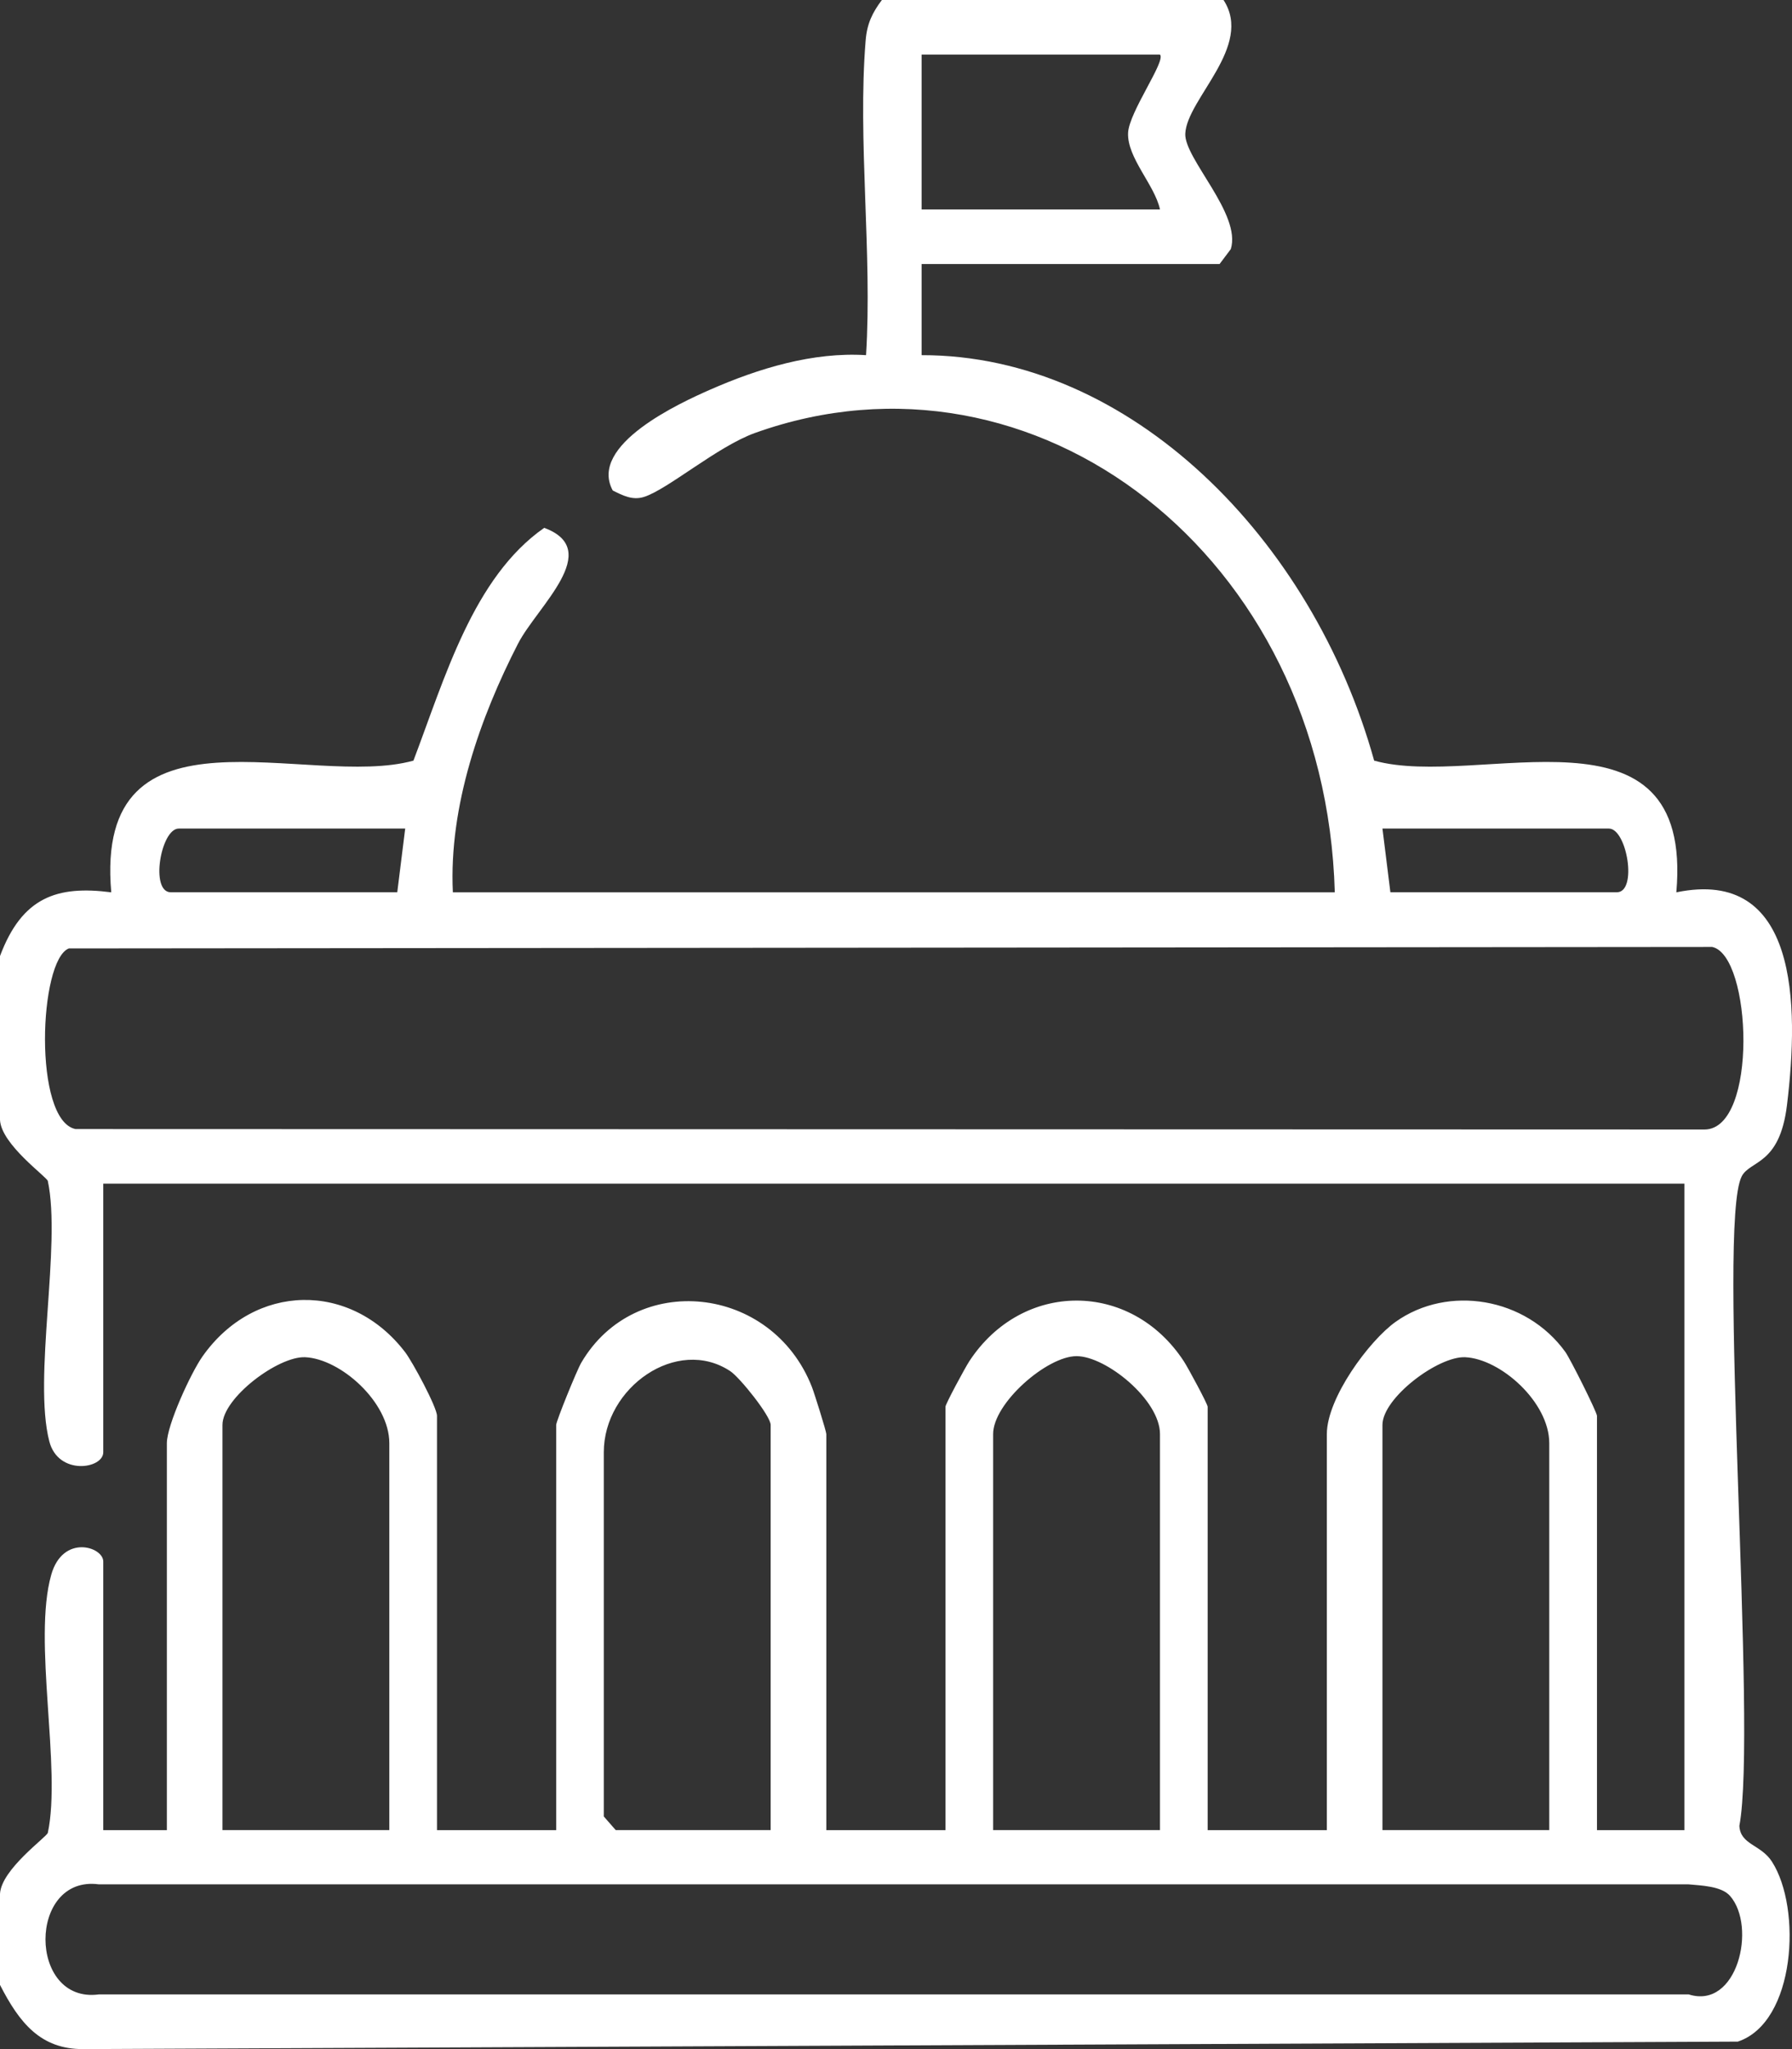 <svg xmlns="http://www.w3.org/2000/svg" width="35" height="40" viewBox="0 0 35 40" fill="none"><rect x="0" y="0" width="35" height="40" fill="#333333" stroke="none"/><g clip-path="url(#clip0_61_69)"><path d="M23.897 0C24.486 0.904 23.181 1.929 23.15 2.609C23.128 3.096 24.252 4.179 24.039 4.863L23.82 5.154H18L18 6.933C22.076 6.928 25.635 10.521 26.839 14.848C28.875 15.417 33.082 13.531 32.741 17.419C35.112 16.928 35.145 19.593 34.901 21.579C34.757 22.752 34.18 22.646 34.017 22.965C33.531 23.917 34.327 33.768 33.972 35.642C33.992 36.015 34.391 36.002 34.609 36.342C35.195 37.254 35.072 39.48 33.941 39.854L1.622 40C0.794 40.002 0.381 39.491 0 38.747V36.97C0.024 36.49 0.917 35.857 0.934 35.778C1.204 34.513 0.636 32.024 1.001 30.74C1.228 29.942 2.017 30.193 2.017 30.482V35.726H3.259V28.172C3.259 27.821 3.726 26.804 3.954 26.48C4.97 25.036 6.854 25.009 7.913 26.396C8.056 26.582 8.535 27.471 8.535 27.639V35.726H10.863V27.816C10.863 27.741 11.266 26.749 11.353 26.601C12.408 24.8 15.074 25.079 15.857 27.073C15.909 27.207 16.139 27.942 16.139 27.994V35.726H18.466V27.461C18.466 27.409 18.846 26.704 18.932 26.572C19.966 24.994 22.087 24.994 23.121 26.572C23.207 26.704 23.587 27.409 23.587 27.461V35.726H25.915V27.994C25.915 27.29 26.744 26.168 27.26 25.802C28.281 25.077 29.802 25.323 30.573 26.391C30.671 26.528 31.191 27.567 31.191 27.639V35.726H32.898V23.106H2.017V28.349C2.017 28.675 1.137 28.811 0.963 28.136C0.643 26.899 1.201 24.308 0.934 23.054C0.917 22.974 0.024 22.342 0 21.862V18.663C0.431 17.514 1.112 17.281 2.173 17.419C1.831 13.533 6.035 15.416 8.075 14.848C8.69 13.23 9.243 11.271 10.629 10.304C11.798 10.735 10.491 11.839 10.117 12.566C9.383 13.995 8.764 15.735 8.845 17.419H26.07C25.888 10.846 20.216 6.494 14.748 8.451C14.012 8.714 13.036 9.56 12.573 9.702C12.35 9.77 12.164 9.672 11.968 9.575C11.483 8.684 13.297 7.859 13.86 7.611C14.821 7.188 15.881 6.868 16.915 6.933C17.039 4.958 16.748 2.735 16.907 0.791C16.934 0.457 17.041 0.245 17.224 0H23.897L23.897 0ZM22.656 1.066H18V4.088H22.656C22.552 3.608 22.012 3.081 22.033 2.594C22.051 2.186 22.777 1.189 22.656 1.066ZM7.914 16.174H3.492C3.139 16.174 2.927 17.418 3.336 17.418H7.759L7.914 16.174ZM27.156 17.418H31.578C31.988 17.418 31.776 16.174 31.423 16.174H27.001L27.156 17.418ZM1.345 18.514C0.758 18.74 0.646 21.867 1.474 22.04L33.294 22.049C34.341 22.04 34.217 18.649 33.441 18.485L1.345 18.514ZM7.604 35.725V28.172C7.604 27.371 6.653 26.526 5.961 26.494C5.435 26.47 4.345 27.288 4.345 27.816V35.725H7.604ZM15.052 35.725V27.816C15.052 27.641 14.45 26.889 14.263 26.766C13.224 26.079 11.793 27.084 11.793 28.349V35.459L12.026 35.725H15.052V35.725ZM22.656 35.725V27.994C22.656 27.326 21.602 26.473 21.026 26.473C20.449 26.473 19.397 27.39 19.397 27.994V35.725H22.656ZM30.259 35.725V28.172C30.259 27.371 29.309 26.526 28.617 26.494C28.09 26.47 27.001 27.288 27.001 27.816V35.725H30.259ZM33.791 37.011C33.62 36.815 33.222 36.808 32.981 36.784H1.933C0.539 36.596 0.541 39.121 1.933 38.932H32.982C33.933 39.235 34.314 37.611 33.791 37.011H33.791Z" fill="white"></path></g><defs><clipPath id="clip0_61_69"><rect width="35" height="40" fill="white"></rect></clipPath></defs></svg>